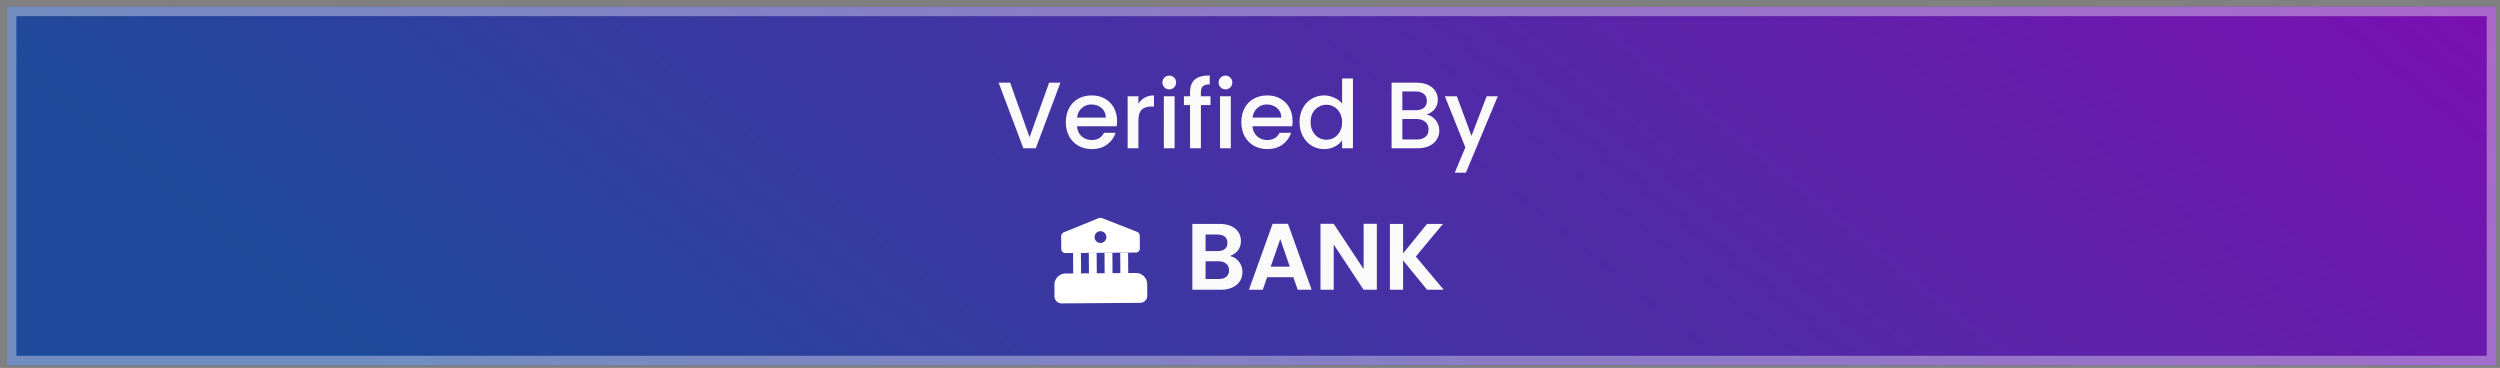 <svg width="265" height="39" viewBox="0 0 265 39" fill="none" xmlns="http://www.w3.org/2000/svg">
<rect x="0" y="0" width="265" height="39" fill="#808080" stroke="none"/>
<rect x="0.74" y="0.714" width="263.85" height="38" fill="url(#paint0_linear_1_82)"/>
<rect x="1.24" y="1.214" width="262.85" height="37" stroke="white" stroke-opacity="0.37"/>
<path d="M112.405 8.764L109.795 15.714H108.475L105.855 8.764H107.075L109.135 14.544L111.205 8.764H112.405ZM118.408 12.824C118.408 13.03 118.395 13.217 118.368 13.384H114.158C114.191 13.824 114.355 14.177 114.648 14.444C114.941 14.71 115.301 14.844 115.728 14.844C116.341 14.844 116.775 14.587 117.028 14.074H118.258C118.091 14.58 117.788 14.997 117.348 15.324C116.915 15.644 116.375 15.804 115.728 15.804C115.201 15.804 114.728 15.687 114.308 15.454C113.895 15.214 113.568 14.88 113.328 14.454C113.095 14.02 112.978 13.52 112.978 12.954C112.978 12.387 113.091 11.89 113.318 11.464C113.551 11.03 113.875 10.697 114.288 10.464C114.708 10.23 115.188 10.114 115.728 10.114C116.248 10.114 116.711 10.227 117.118 10.454C117.525 10.68 117.841 11 118.068 11.414C118.295 11.82 118.408 12.29 118.408 12.824ZM117.218 12.464C117.211 12.044 117.061 11.707 116.768 11.454C116.475 11.2 116.111 11.074 115.678 11.074C115.285 11.074 114.948 11.2 114.668 11.454C114.388 11.7 114.221 12.037 114.168 12.464H117.218ZM120.67 11.004C120.837 10.724 121.057 10.507 121.33 10.354C121.61 10.194 121.94 10.114 122.32 10.114V11.294H122.03C121.583 11.294 121.243 11.407 121.01 11.634C120.783 11.86 120.67 12.254 120.67 12.814V15.714H119.53V10.204H120.67V11.004ZM123.948 9.474C123.741 9.474 123.568 9.404 123.428 9.264C123.288 9.124 123.218 8.95 123.218 8.744C123.218 8.537 123.288 8.364 123.428 8.224C123.568 8.084 123.741 8.014 123.948 8.014C124.148 8.014 124.318 8.084 124.458 8.224C124.598 8.364 124.668 8.537 124.668 8.744C124.668 8.95 124.598 9.124 124.458 9.264C124.318 9.404 124.148 9.474 123.948 9.474ZM124.508 10.204V15.714H123.368V10.204H124.508ZM128.315 11.134H127.295V15.714H126.145V11.134H125.495V10.204H126.145V9.814C126.145 9.18 126.311 8.72 126.645 8.434C126.985 8.14 127.515 7.994 128.235 7.994V8.944C127.888 8.944 127.645 9.01 127.505 9.144C127.365 9.27 127.295 9.494 127.295 9.814V10.204H128.315V11.134ZM129.905 9.474C129.698 9.474 129.525 9.404 129.385 9.264C129.245 9.124 129.175 8.95 129.175 8.744C129.175 8.537 129.245 8.364 129.385 8.224C129.525 8.084 129.698 8.014 129.905 8.014C130.105 8.014 130.275 8.084 130.415 8.224C130.555 8.364 130.625 8.537 130.625 8.744C130.625 8.95 130.555 9.124 130.415 9.264C130.275 9.404 130.105 9.474 129.905 9.474ZM130.465 10.204V15.714H129.325V10.204L130.465 10.204ZM137.012 12.824C137.012 13.03 136.998 13.217 136.972 13.384H132.762C132.795 13.824 132.958 14.177 133.252 14.444C133.545 14.71 133.905 14.844 134.332 14.844C134.945 14.844 135.378 14.587 135.632 14.074H136.862C136.695 14.58 136.392 14.997 135.952 15.324C135.518 15.644 134.978 15.804 134.332 15.804C133.805 15.804 133.332 15.687 132.912 15.454C132.498 15.214 132.172 14.88 131.932 14.454C131.698 14.02 131.582 13.52 131.582 12.954C131.582 12.387 131.695 11.89 131.922 11.464C132.155 11.03 132.478 10.697 132.892 10.464C133.312 10.23 133.792 10.114 134.332 10.114C134.852 10.114 135.315 10.227 135.722 10.454C136.128 10.68 136.445 11 136.672 11.414C136.898 11.82 137.012 12.29 137.012 12.824ZM135.822 12.464C135.815 12.044 135.665 11.707 135.372 11.454C135.078 11.2 134.715 11.074 134.282 11.074C133.888 11.074 133.552 11.2 133.272 11.454C132.992 11.7 132.825 12.037 132.772 12.464H135.822ZM137.753 12.934C137.753 12.38 137.867 11.89 138.093 11.464C138.327 11.037 138.64 10.707 139.033 10.474C139.433 10.234 139.877 10.114 140.363 10.114C140.723 10.114 141.077 10.194 141.423 10.354C141.777 10.507 142.057 10.714 142.263 10.974V8.314H143.413V15.714H142.263V14.884C142.077 15.15 141.817 15.37 141.483 15.544C141.157 15.717 140.78 15.804 140.353 15.804C139.873 15.804 139.433 15.684 139.033 15.444C138.64 15.197 138.327 14.857 138.093 14.424C137.867 13.984 137.753 13.487 137.753 12.934ZM142.263 12.954C142.263 12.574 142.183 12.244 142.023 11.964C141.87 11.684 141.667 11.47 141.413 11.324C141.16 11.177 140.887 11.104 140.593 11.104C140.3 11.104 140.027 11.177 139.773 11.324C139.52 11.464 139.313 11.674 139.153 11.954C139 12.227 138.923 12.554 138.923 12.934C138.923 13.314 139 13.647 139.153 13.934C139.313 14.22 139.52 14.44 139.773 14.594C140.033 14.74 140.307 14.814 140.593 14.814C140.887 14.814 141.16 14.74 141.413 14.594C141.667 14.447 141.87 14.234 142.023 13.954C142.183 13.667 142.263 13.334 142.263 12.954ZM151.228 12.144C151.602 12.21 151.918 12.407 152.178 12.734C152.438 13.06 152.568 13.43 152.568 13.844C152.568 14.197 152.475 14.517 152.288 14.804C152.108 15.084 151.845 15.307 151.498 15.474C151.152 15.634 150.748 15.714 150.288 15.714H147.508V8.764H150.158C150.632 8.764 151.038 8.844 151.378 9.004C151.718 9.164 151.975 9.38 152.148 9.654C152.322 9.92 152.408 10.22 152.408 10.554C152.408 10.954 152.302 11.287 152.088 11.554C151.875 11.82 151.588 12.017 151.228 12.144ZM148.648 11.684H150.058C150.432 11.684 150.722 11.6 150.928 11.434C151.142 11.26 151.248 11.014 151.248 10.694C151.248 10.38 151.142 10.137 150.928 9.964C150.722 9.784 150.432 9.694 150.058 9.694H148.648V11.684ZM150.188 14.784C150.575 14.784 150.878 14.69 151.098 14.504C151.318 14.317 151.428 14.057 151.428 13.724C151.428 13.384 151.312 13.114 151.078 12.914C150.845 12.714 150.535 12.614 150.148 12.614H148.648V14.784H150.188ZM158.767 10.204L155.387 18.304H154.207L155.327 15.624L153.157 10.204H154.427L155.977 14.404L157.587 10.204H158.767Z" fill="#FAFAFA"/>
<path d="M120.852 30.101L120.861 31.351L112.528 31.41L112.519 30.16C112.517 29.931 112.703 29.742 112.933 29.74L120.432 29.687C120.662 29.685 120.85 29.871 120.852 30.101Z" fill="white" stroke="white" stroke-width="1.5" stroke-miterlimit="10" stroke-linecap="round" stroke-linejoin="round"/>
<path d="M114.578 26.812L113.745 26.818L113.766 29.734L114.599 29.728L114.578 26.812Z" fill="white"/>
<path d="M116.245 26.8L115.412 26.806L115.433 29.723L116.266 29.716L116.245 26.8Z" fill="white"/>
<path d="M117.912 26.788L117.078 26.794L117.099 29.711L117.932 29.705L117.912 26.788Z" fill="white"/>
<path d="M119.578 26.776L118.745 26.782L118.766 29.699L119.599 29.693L119.578 26.776Z" fill="white"/>
<path d="M121.28 31.66L112.113 31.725C111.943 31.727 111.8 31.586 111.799 31.415C111.797 31.244 111.938 31.102 112.109 31.1L121.275 31.035C121.446 31.034 121.589 31.174 121.59 31.345C121.591 31.516 121.451 31.659 121.28 31.66Z" fill="white"/>
<path d="M120.55 24.582L116.79 23.108C116.706 23.076 116.564 23.077 116.481 23.111L112.742 24.637C112.597 24.697 112.481 24.868 112.482 25.027L112.492 26.41C112.494 26.639 112.683 26.825 112.912 26.824L120.412 26.77C120.641 26.769 120.827 26.58 120.825 26.351L120.815 24.967C120.814 24.809 120.696 24.639 120.55 24.582ZM116.654 25.755C116.309 25.758 116.027 25.481 116.025 25.135C116.022 24.789 116.3 24.508 116.645 24.505C116.991 24.503 117.272 24.78 117.275 25.126C117.277 25.472 117 25.753 116.654 25.755Z" fill="white"/>
<path d="M130.35 27.134C130.744 27.207 131.067 27.404 131.32 27.724C131.574 28.044 131.7 28.41 131.7 28.824C131.7 29.197 131.607 29.527 131.42 29.814C131.24 30.094 130.977 30.314 130.63 30.474C130.284 30.634 129.874 30.714 129.4 30.714H126.39V23.734H129.27C129.744 23.734 130.15 23.81 130.49 23.964C130.837 24.117 131.097 24.33 131.27 24.604C131.45 24.877 131.54 25.187 131.54 25.534C131.54 25.94 131.43 26.28 131.21 26.554C130.997 26.827 130.71 27.02 130.35 27.134ZM127.79 26.614H129.07C129.404 26.614 129.66 26.54 129.84 26.394C130.02 26.24 130.11 26.024 130.11 25.744C130.11 25.464 130.02 25.247 129.84 25.094C129.66 24.94 129.404 24.864 129.07 24.864H127.79V26.614ZM129.2 29.574C129.54 29.574 129.804 29.494 129.99 29.334C130.184 29.174 130.28 28.947 130.28 28.654C130.28 28.354 130.18 28.12 129.98 27.954C129.78 27.78 129.51 27.694 129.17 27.694H127.79V29.574H129.2ZM137.096 29.384H134.316L133.856 30.714H132.386L134.896 23.724H136.526L139.036 30.714H137.556L137.096 29.384ZM136.716 28.264L135.706 25.344L134.696 28.264H136.716ZM145.944 30.714H144.544L141.374 25.924V30.714H139.974V23.724H141.374L144.544 28.524V23.724H145.944V30.714ZM151.268 30.714L148.728 27.604V30.714H147.328V23.734H148.728V26.864L151.268 23.734H152.958L150.078 27.194L153.038 30.714H151.268Z" fill="#FAFAFA"/>
<defs>
<linearGradient id="paint0_linear_1_82" x1="44.664" y1="42.946" x2="167.699" y2="-108.37" gradientUnits="userSpaceOnUse">
<stop stop-color="#1E4B9B"/>
<stop offset="1" stop-color="#8607B3"/>
</linearGradient>
</defs>
</svg>
